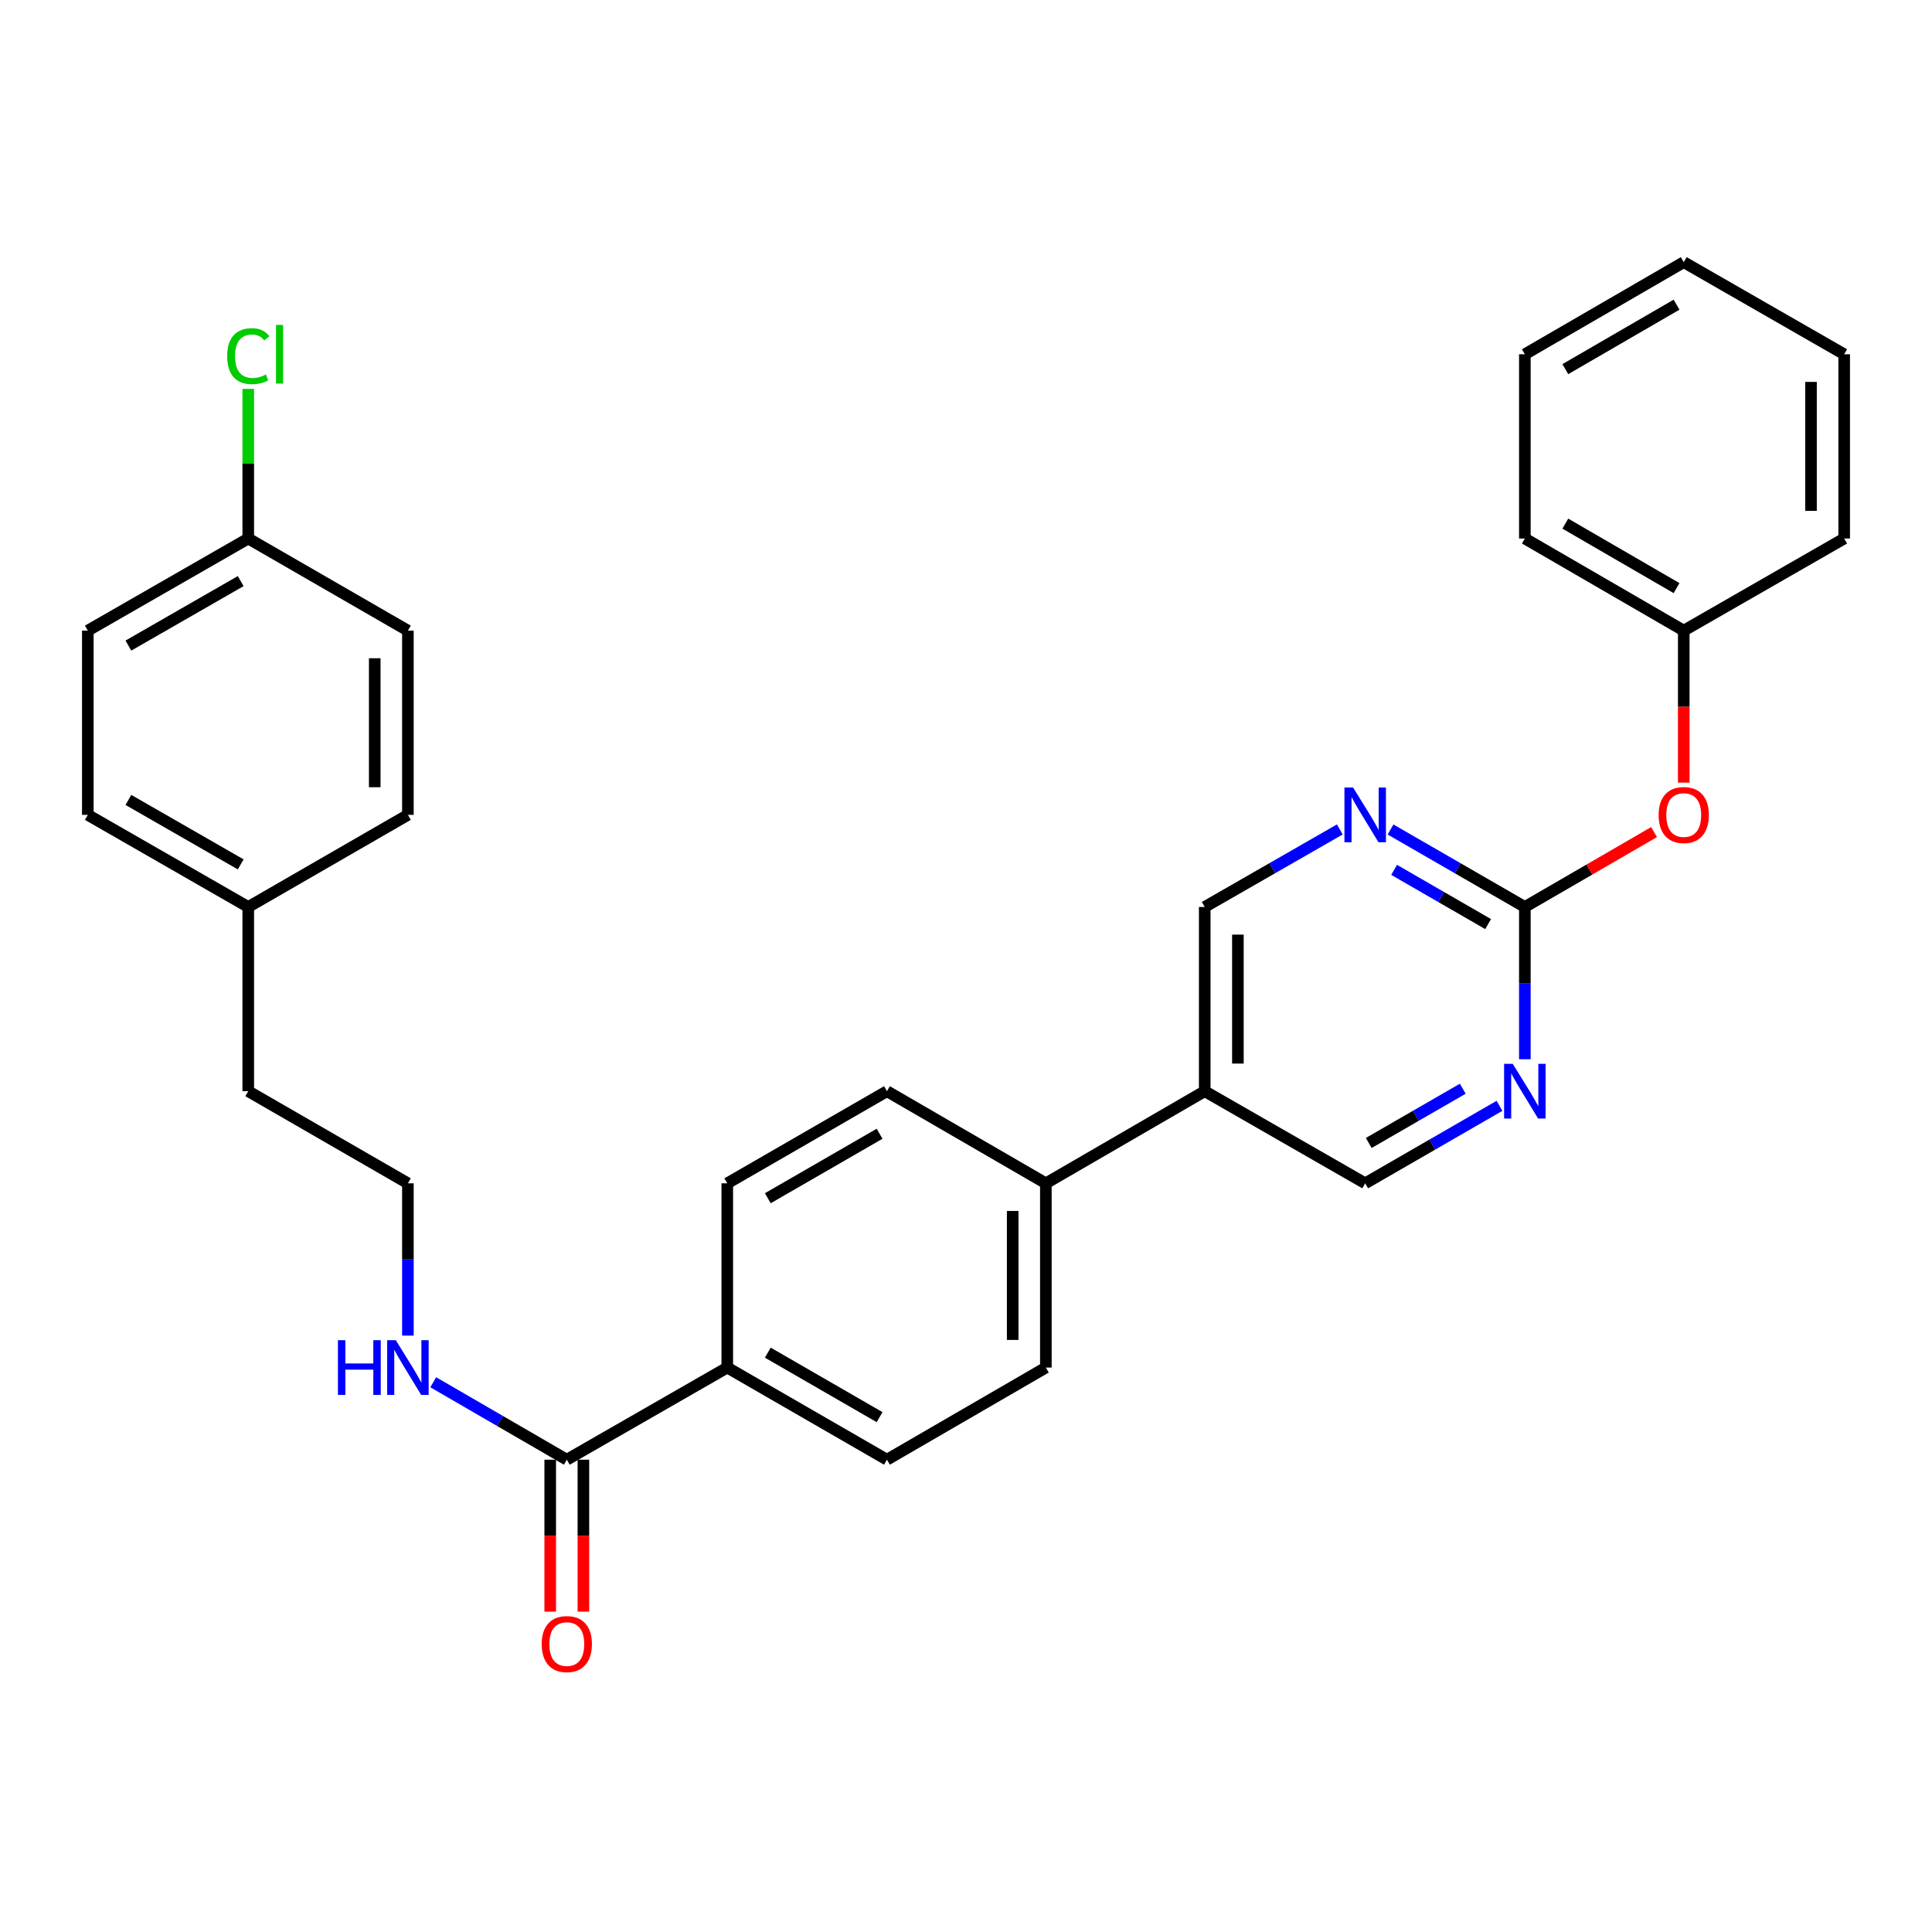 <?xml version='1.0' encoding='iso-8859-1'?>
<svg version='1.1' baseProfile='full'
              xmlns='http://www.w3.org/2000/svg'
                      xmlns:rdkit='http://www.rdkit.org/xml'
                      xmlns:xlink='http://www.w3.org/1999/xlink'
                  xml:space='preserve'
width='1000px' height='1000px' viewBox='0 0 1000 1000'>
<!-- END OF HEADER -->
<rect style='opacity:1.0;fill:#FFFFFF;stroke:none' width='1000' height='1000' x='0' y='0'> </rect>
<path class='bond-0' d='M 789.259,469.452 L 754.502,449.4' style='fill:none;fill-rule:evenodd;stroke:#000000;stroke-width:6px;stroke-linecap:butt;stroke-linejoin:miter;stroke-opacity:1' />
<path class='bond-0' d='M 754.502,449.4 L 719.745,429.347' style='fill:none;fill-rule:evenodd;stroke:#0000FF;stroke-width:6px;stroke-linecap:butt;stroke-linejoin:miter;stroke-opacity:1' />
<path class='bond-0' d='M 770.251,478.309 L 745.921,464.273' style='fill:none;fill-rule:evenodd;stroke:#000000;stroke-width:6px;stroke-linecap:butt;stroke-linejoin:miter;stroke-opacity:1' />
<path class='bond-0' d='M 745.921,464.273 L 721.592,450.236' style='fill:none;fill-rule:evenodd;stroke:#0000FF;stroke-width:6px;stroke-linecap:butt;stroke-linejoin:miter;stroke-opacity:1' />
<path class='bond-1' d='M 789.259,469.452 L 789.259,508.858' style='fill:none;fill-rule:evenodd;stroke:#000000;stroke-width:6px;stroke-linecap:butt;stroke-linejoin:miter;stroke-opacity:1' />
<path class='bond-1' d='M 789.259,508.858 L 789.259,548.263' style='fill:none;fill-rule:evenodd;stroke:#0000FF;stroke-width:6px;stroke-linecap:butt;stroke-linejoin:miter;stroke-opacity:1' />
<path class='bond-8' d='M 789.259,469.452 L 822.694,450.07' style='fill:none;fill-rule:evenodd;stroke:#000000;stroke-width:6px;stroke-linecap:butt;stroke-linejoin:miter;stroke-opacity:1' />
<path class='bond-8' d='M 822.694,450.07 L 856.13,430.689' style='fill:none;fill-rule:evenodd;stroke:#FF0000;stroke-width:6px;stroke-linecap:butt;stroke-linejoin:miter;stroke-opacity:1' />
<path class='bond-6' d='M 693.486,429.314 L 658.524,449.383' style='fill:none;fill-rule:evenodd;stroke:#0000FF;stroke-width:6px;stroke-linecap:butt;stroke-linejoin:miter;stroke-opacity:1' />
<path class='bond-6' d='M 658.524,449.383 L 623.562,469.452' style='fill:none;fill-rule:evenodd;stroke:#000000;stroke-width:6px;stroke-linecap:butt;stroke-linejoin:miter;stroke-opacity:1' />
<path class='bond-7' d='M 776.134,572.379 L 741.377,592.431' style='fill:none;fill-rule:evenodd;stroke:#0000FF;stroke-width:6px;stroke-linecap:butt;stroke-linejoin:miter;stroke-opacity:1' />
<path class='bond-7' d='M 741.377,592.431 L 706.62,612.484' style='fill:none;fill-rule:evenodd;stroke:#000000;stroke-width:6px;stroke-linecap:butt;stroke-linejoin:miter;stroke-opacity:1' />
<path class='bond-7' d='M 757.126,563.522 L 732.796,577.559' style='fill:none;fill-rule:evenodd;stroke:#0000FF;stroke-width:6px;stroke-linecap:butt;stroke-linejoin:miter;stroke-opacity:1' />
<path class='bond-7' d='M 732.796,577.559 L 708.467,591.595' style='fill:none;fill-rule:evenodd;stroke:#000000;stroke-width:6px;stroke-linecap:butt;stroke-linejoin:miter;stroke-opacity:1' />
<path class='bond-2' d='M 293.38,755.535 L 376.438,707.848' style='fill:none;fill-rule:evenodd;stroke:#000000;stroke-width:6px;stroke-linecap:butt;stroke-linejoin:miter;stroke-opacity:1' />
<path class='bond-9' d='M 284.794,755.535 L 284.794,794.86' style='fill:none;fill-rule:evenodd;stroke:#000000;stroke-width:6px;stroke-linecap:butt;stroke-linejoin:miter;stroke-opacity:1' />
<path class='bond-9' d='M 284.794,794.86 L 284.794,834.185' style='fill:none;fill-rule:evenodd;stroke:#FF0000;stroke-width:6px;stroke-linecap:butt;stroke-linejoin:miter;stroke-opacity:1' />
<path class='bond-9' d='M 301.965,755.535 L 301.965,794.86' style='fill:none;fill-rule:evenodd;stroke:#000000;stroke-width:6px;stroke-linecap:butt;stroke-linejoin:miter;stroke-opacity:1' />
<path class='bond-9' d='M 301.965,794.86 L 301.965,834.185' style='fill:none;fill-rule:evenodd;stroke:#FF0000;stroke-width:6px;stroke-linecap:butt;stroke-linejoin:miter;stroke-opacity:1' />
<path class='bond-12' d='M 293.38,755.535 L 258.814,735.494' style='fill:none;fill-rule:evenodd;stroke:#000000;stroke-width:6px;stroke-linecap:butt;stroke-linejoin:miter;stroke-opacity:1' />
<path class='bond-12' d='M 258.814,735.494 L 224.249,715.453' style='fill:none;fill-rule:evenodd;stroke:#0000FF;stroke-width:6px;stroke-linecap:butt;stroke-linejoin:miter;stroke-opacity:1' />
<path class='bond-3' d='M 623.562,564.807 L 706.62,612.484' style='fill:none;fill-rule:evenodd;stroke:#000000;stroke-width:6px;stroke-linecap:butt;stroke-linejoin:miter;stroke-opacity:1' />
<path class='bond-5' d='M 623.562,564.807 L 541.334,612.484' style='fill:none;fill-rule:evenodd;stroke:#000000;stroke-width:6px;stroke-linecap:butt;stroke-linejoin:miter;stroke-opacity:1' />
<path class='bond-30' d='M 623.562,564.807 L 623.562,469.452' style='fill:none;fill-rule:evenodd;stroke:#000000;stroke-width:6px;stroke-linecap:butt;stroke-linejoin:miter;stroke-opacity:1' />
<path class='bond-30' d='M 640.733,550.504 L 640.733,483.755' style='fill:none;fill-rule:evenodd;stroke:#000000;stroke-width:6px;stroke-linecap:butt;stroke-linejoin:miter;stroke-opacity:1' />
<path class='bond-4' d='M 376.438,707.848 L 459.086,755.535' style='fill:none;fill-rule:evenodd;stroke:#000000;stroke-width:6px;stroke-linecap:butt;stroke-linejoin:miter;stroke-opacity:1' />
<path class='bond-4' d='M 397.417,700.128 L 455.27,733.509' style='fill:none;fill-rule:evenodd;stroke:#000000;stroke-width:6px;stroke-linecap:butt;stroke-linejoin:miter;stroke-opacity:1' />
<path class='bond-32' d='M 376.438,707.848 L 376.438,612.484' style='fill:none;fill-rule:evenodd;stroke:#000000;stroke-width:6px;stroke-linecap:butt;stroke-linejoin:miter;stroke-opacity:1' />
<path class='bond-13' d='M 541.334,612.484 L 459.086,564.807' style='fill:none;fill-rule:evenodd;stroke:#000000;stroke-width:6px;stroke-linecap:butt;stroke-linejoin:miter;stroke-opacity:1' />
<path class='bond-14' d='M 541.334,612.484 L 541.334,707.848' style='fill:none;fill-rule:evenodd;stroke:#000000;stroke-width:6px;stroke-linecap:butt;stroke-linejoin:miter;stroke-opacity:1' />
<path class='bond-14' d='M 524.163,626.788 L 524.163,693.543' style='fill:none;fill-rule:evenodd;stroke:#000000;stroke-width:6px;stroke-linecap:butt;stroke-linejoin:miter;stroke-opacity:1' />
<path class='bond-16' d='M 871.506,405.071 L 871.506,365.741' style='fill:none;fill-rule:evenodd;stroke:#FF0000;stroke-width:6px;stroke-linecap:butt;stroke-linejoin:miter;stroke-opacity:1' />
<path class='bond-16' d='M 871.506,365.741 L 871.506,326.411' style='fill:none;fill-rule:evenodd;stroke:#000000;stroke-width:6px;stroke-linecap:butt;stroke-linejoin:miter;stroke-opacity:1' />
<path class='bond-10' d='M 459.086,755.535 L 541.334,707.848' style='fill:none;fill-rule:evenodd;stroke:#000000;stroke-width:6px;stroke-linecap:butt;stroke-linejoin:miter;stroke-opacity:1' />
<path class='bond-11' d='M 376.438,612.484 L 459.086,564.807' style='fill:none;fill-rule:evenodd;stroke:#000000;stroke-width:6px;stroke-linecap:butt;stroke-linejoin:miter;stroke-opacity:1' />
<path class='bond-11' d='M 397.415,620.206 L 455.269,586.832' style='fill:none;fill-rule:evenodd;stroke:#000000;stroke-width:6px;stroke-linecap:butt;stroke-linejoin:miter;stroke-opacity:1' />
<path class='bond-23' d='M 211.132,691.304 L 211.132,651.894' style='fill:none;fill-rule:evenodd;stroke:#0000FF;stroke-width:6px;stroke-linecap:butt;stroke-linejoin:miter;stroke-opacity:1' />
<path class='bond-23' d='M 211.132,651.894 L 211.132,612.484' style='fill:none;fill-rule:evenodd;stroke:#000000;stroke-width:6px;stroke-linecap:butt;stroke-linejoin:miter;stroke-opacity:1' />
<path class='bond-15' d='M 128.494,278.734 L 45.455,326.411' style='fill:none;fill-rule:evenodd;stroke:#000000;stroke-width:6px;stroke-linecap:butt;stroke-linejoin:miter;stroke-opacity:1' />
<path class='bond-15' d='M 124.587,300.776 L 66.46,334.15' style='fill:none;fill-rule:evenodd;stroke:#000000;stroke-width:6px;stroke-linecap:butt;stroke-linejoin:miter;stroke-opacity:1' />
<path class='bond-18' d='M 128.494,278.734 L 128.494,240.014' style='fill:none;fill-rule:evenodd;stroke:#000000;stroke-width:6px;stroke-linecap:butt;stroke-linejoin:miter;stroke-opacity:1' />
<path class='bond-18' d='M 128.494,240.014 L 128.494,201.294' style='fill:none;fill-rule:evenodd;stroke:#00CC00;stroke-width:6px;stroke-linecap:butt;stroke-linejoin:miter;stroke-opacity:1' />
<path class='bond-33' d='M 128.494,278.734 L 211.132,326.411' style='fill:none;fill-rule:evenodd;stroke:#000000;stroke-width:6px;stroke-linecap:butt;stroke-linejoin:miter;stroke-opacity:1' />
<path class='bond-25' d='M 871.506,326.411 L 789.259,278.734' style='fill:none;fill-rule:evenodd;stroke:#000000;stroke-width:6px;stroke-linecap:butt;stroke-linejoin:miter;stroke-opacity:1' />
<path class='bond-25' d='M 867.78,304.404 L 810.207,271.03' style='fill:none;fill-rule:evenodd;stroke:#000000;stroke-width:6px;stroke-linecap:butt;stroke-linejoin:miter;stroke-opacity:1' />
<path class='bond-26' d='M 871.506,326.411 L 954.545,278.734' style='fill:none;fill-rule:evenodd;stroke:#000000;stroke-width:6px;stroke-linecap:butt;stroke-linejoin:miter;stroke-opacity:1' />
<path class='bond-17' d='M 128.494,469.452 L 128.494,564.807' style='fill:none;fill-rule:evenodd;stroke:#000000;stroke-width:6px;stroke-linecap:butt;stroke-linejoin:miter;stroke-opacity:1' />
<path class='bond-21' d='M 128.494,469.452 L 211.132,421.775' style='fill:none;fill-rule:evenodd;stroke:#000000;stroke-width:6px;stroke-linecap:butt;stroke-linejoin:miter;stroke-opacity:1' />
<path class='bond-22' d='M 128.494,469.452 L 45.455,421.775' style='fill:none;fill-rule:evenodd;stroke:#000000;stroke-width:6px;stroke-linecap:butt;stroke-linejoin:miter;stroke-opacity:1' />
<path class='bond-22' d='M 124.587,447.41 L 66.46,414.036' style='fill:none;fill-rule:evenodd;stroke:#000000;stroke-width:6px;stroke-linecap:butt;stroke-linejoin:miter;stroke-opacity:1' />
<path class='bond-19' d='M 211.132,326.411 L 211.132,421.775' style='fill:none;fill-rule:evenodd;stroke:#000000;stroke-width:6px;stroke-linecap:butt;stroke-linejoin:miter;stroke-opacity:1' />
<path class='bond-19' d='M 193.962,340.716 L 193.962,407.471' style='fill:none;fill-rule:evenodd;stroke:#000000;stroke-width:6px;stroke-linecap:butt;stroke-linejoin:miter;stroke-opacity:1' />
<path class='bond-20' d='M 45.455,326.411 L 45.455,421.775' style='fill:none;fill-rule:evenodd;stroke:#000000;stroke-width:6px;stroke-linecap:butt;stroke-linejoin:miter;stroke-opacity:1' />
<path class='bond-24' d='M 211.132,612.484 L 128.494,564.807' style='fill:none;fill-rule:evenodd;stroke:#000000;stroke-width:6px;stroke-linecap:butt;stroke-linejoin:miter;stroke-opacity:1' />
<path class='bond-28' d='M 789.259,278.734 L 789.259,183.37' style='fill:none;fill-rule:evenodd;stroke:#000000;stroke-width:6px;stroke-linecap:butt;stroke-linejoin:miter;stroke-opacity:1' />
<path class='bond-27' d='M 954.545,278.734 L 954.545,183.37' style='fill:none;fill-rule:evenodd;stroke:#000000;stroke-width:6px;stroke-linecap:butt;stroke-linejoin:miter;stroke-opacity:1' />
<path class='bond-27' d='M 937.375,264.429 L 937.375,197.675' style='fill:none;fill-rule:evenodd;stroke:#000000;stroke-width:6px;stroke-linecap:butt;stroke-linejoin:miter;stroke-opacity:1' />
<path class='bond-29' d='M 954.545,183.37 L 871.506,135.693' style='fill:none;fill-rule:evenodd;stroke:#000000;stroke-width:6px;stroke-linecap:butt;stroke-linejoin:miter;stroke-opacity:1' />
<path class='bond-31' d='M 789.259,183.37 L 871.506,135.693' style='fill:none;fill-rule:evenodd;stroke:#000000;stroke-width:6px;stroke-linecap:butt;stroke-linejoin:miter;stroke-opacity:1' />
<path class='bond-31' d='M 810.207,191.074 L 867.78,157.7' style='fill:none;fill-rule:evenodd;stroke:#000000;stroke-width:6px;stroke-linecap:butt;stroke-linejoin:miter;stroke-opacity:1' />
<path  class='atom-1' d='M 700.36 407.615
L 709.64 422.615
Q 710.56 424.095, 712.04 426.775
Q 713.52 429.455, 713.6 429.615
L 713.6 407.615
L 717.36 407.615
L 717.36 435.935
L 713.48 435.935
L 703.52 419.535
Q 702.36 417.615, 701.12 415.415
Q 699.92 413.215, 699.56 412.535
L 699.56 435.935
L 695.88 435.935
L 695.88 407.615
L 700.36 407.615
' fill='#0000FF'/>
<path  class='atom-2' d='M 782.999 550.647
L 792.279 565.647
Q 793.199 567.127, 794.679 569.807
Q 796.159 572.487, 796.239 572.647
L 796.239 550.647
L 799.999 550.647
L 799.999 578.967
L 796.119 578.967
L 786.159 562.567
Q 784.999 560.647, 783.759 558.447
Q 782.559 556.247, 782.199 555.567
L 782.199 578.967
L 778.519 578.967
L 778.519 550.647
L 782.999 550.647
' fill='#0000FF'/>
<path  class='atom-9' d='M 858.506 421.855
Q 858.506 415.055, 861.866 411.255
Q 865.226 407.455, 871.506 407.455
Q 877.786 407.455, 881.146 411.255
Q 884.506 415.055, 884.506 421.855
Q 884.506 428.735, 881.106 432.655
Q 877.706 436.535, 871.506 436.535
Q 865.266 436.535, 861.866 432.655
Q 858.506 428.775, 858.506 421.855
M 871.506 433.335
Q 875.826 433.335, 878.146 430.455
Q 880.506 427.535, 880.506 421.855
Q 880.506 416.295, 878.146 413.495
Q 875.826 410.655, 871.506 410.655
Q 867.186 410.655, 864.826 413.455
Q 862.506 416.255, 862.506 421.855
Q 862.506 427.575, 864.826 430.455
Q 867.186 433.335, 871.506 433.335
' fill='#FF0000'/>
<path  class='atom-10' d='M 280.38 850.969
Q 280.38 844.169, 283.74 840.369
Q 287.1 836.569, 293.38 836.569
Q 299.66 836.569, 303.02 840.369
Q 306.38 844.169, 306.38 850.969
Q 306.38 857.849, 302.98 861.769
Q 299.58 865.649, 293.38 865.649
Q 287.14 865.649, 283.74 861.769
Q 280.38 857.889, 280.38 850.969
M 293.38 862.449
Q 297.7 862.449, 300.02 859.569
Q 302.38 856.649, 302.38 850.969
Q 302.38 845.409, 300.02 842.609
Q 297.7 839.769, 293.38 839.769
Q 289.06 839.769, 286.7 842.569
Q 284.38 845.369, 284.38 850.969
Q 284.38 856.689, 286.7 859.569
Q 289.06 862.449, 293.38 862.449
' fill='#FF0000'/>
<path  class='atom-13' d='M 174.912 693.688
L 178.752 693.688
L 178.752 705.728
L 193.232 705.728
L 193.232 693.688
L 197.072 693.688
L 197.072 722.008
L 193.232 722.008
L 193.232 708.928
L 178.752 708.928
L 178.752 722.008
L 174.912 722.008
L 174.912 693.688
' fill='#0000FF'/>
<path  class='atom-13' d='M 204.872 693.688
L 214.152 708.688
Q 215.072 710.168, 216.552 712.848
Q 218.032 715.528, 218.112 715.688
L 218.112 693.688
L 221.872 693.688
L 221.872 722.008
L 217.992 722.008
L 208.032 705.608
Q 206.872 703.688, 205.632 701.488
Q 204.432 699.288, 204.072 698.608
L 204.072 722.008
L 200.392 722.008
L 200.392 693.688
L 204.872 693.688
' fill='#0000FF'/>
<path  class='atom-19' d='M 117.574 184.35
Q 117.574 177.31, 120.854 173.63
Q 124.174 169.91, 130.454 169.91
Q 136.294 169.91, 139.414 174.03
L 136.774 176.19
Q 134.494 173.19, 130.454 173.19
Q 126.174 173.19, 123.894 176.07
Q 121.654 178.91, 121.654 184.35
Q 121.654 189.95, 123.974 192.83
Q 126.334 195.71, 130.894 195.71
Q 134.014 195.71, 137.654 193.83
L 138.774 196.83
Q 137.294 197.79, 135.054 198.35
Q 132.814 198.91, 130.334 198.91
Q 124.174 198.91, 120.854 195.15
Q 117.574 191.39, 117.574 184.35
' fill='#00CC00'/>
<path  class='atom-19' d='M 142.854 168.19
L 146.534 168.19
L 146.534 198.55
L 142.854 198.55
L 142.854 168.19
' fill='#00CC00'/>
</svg>
